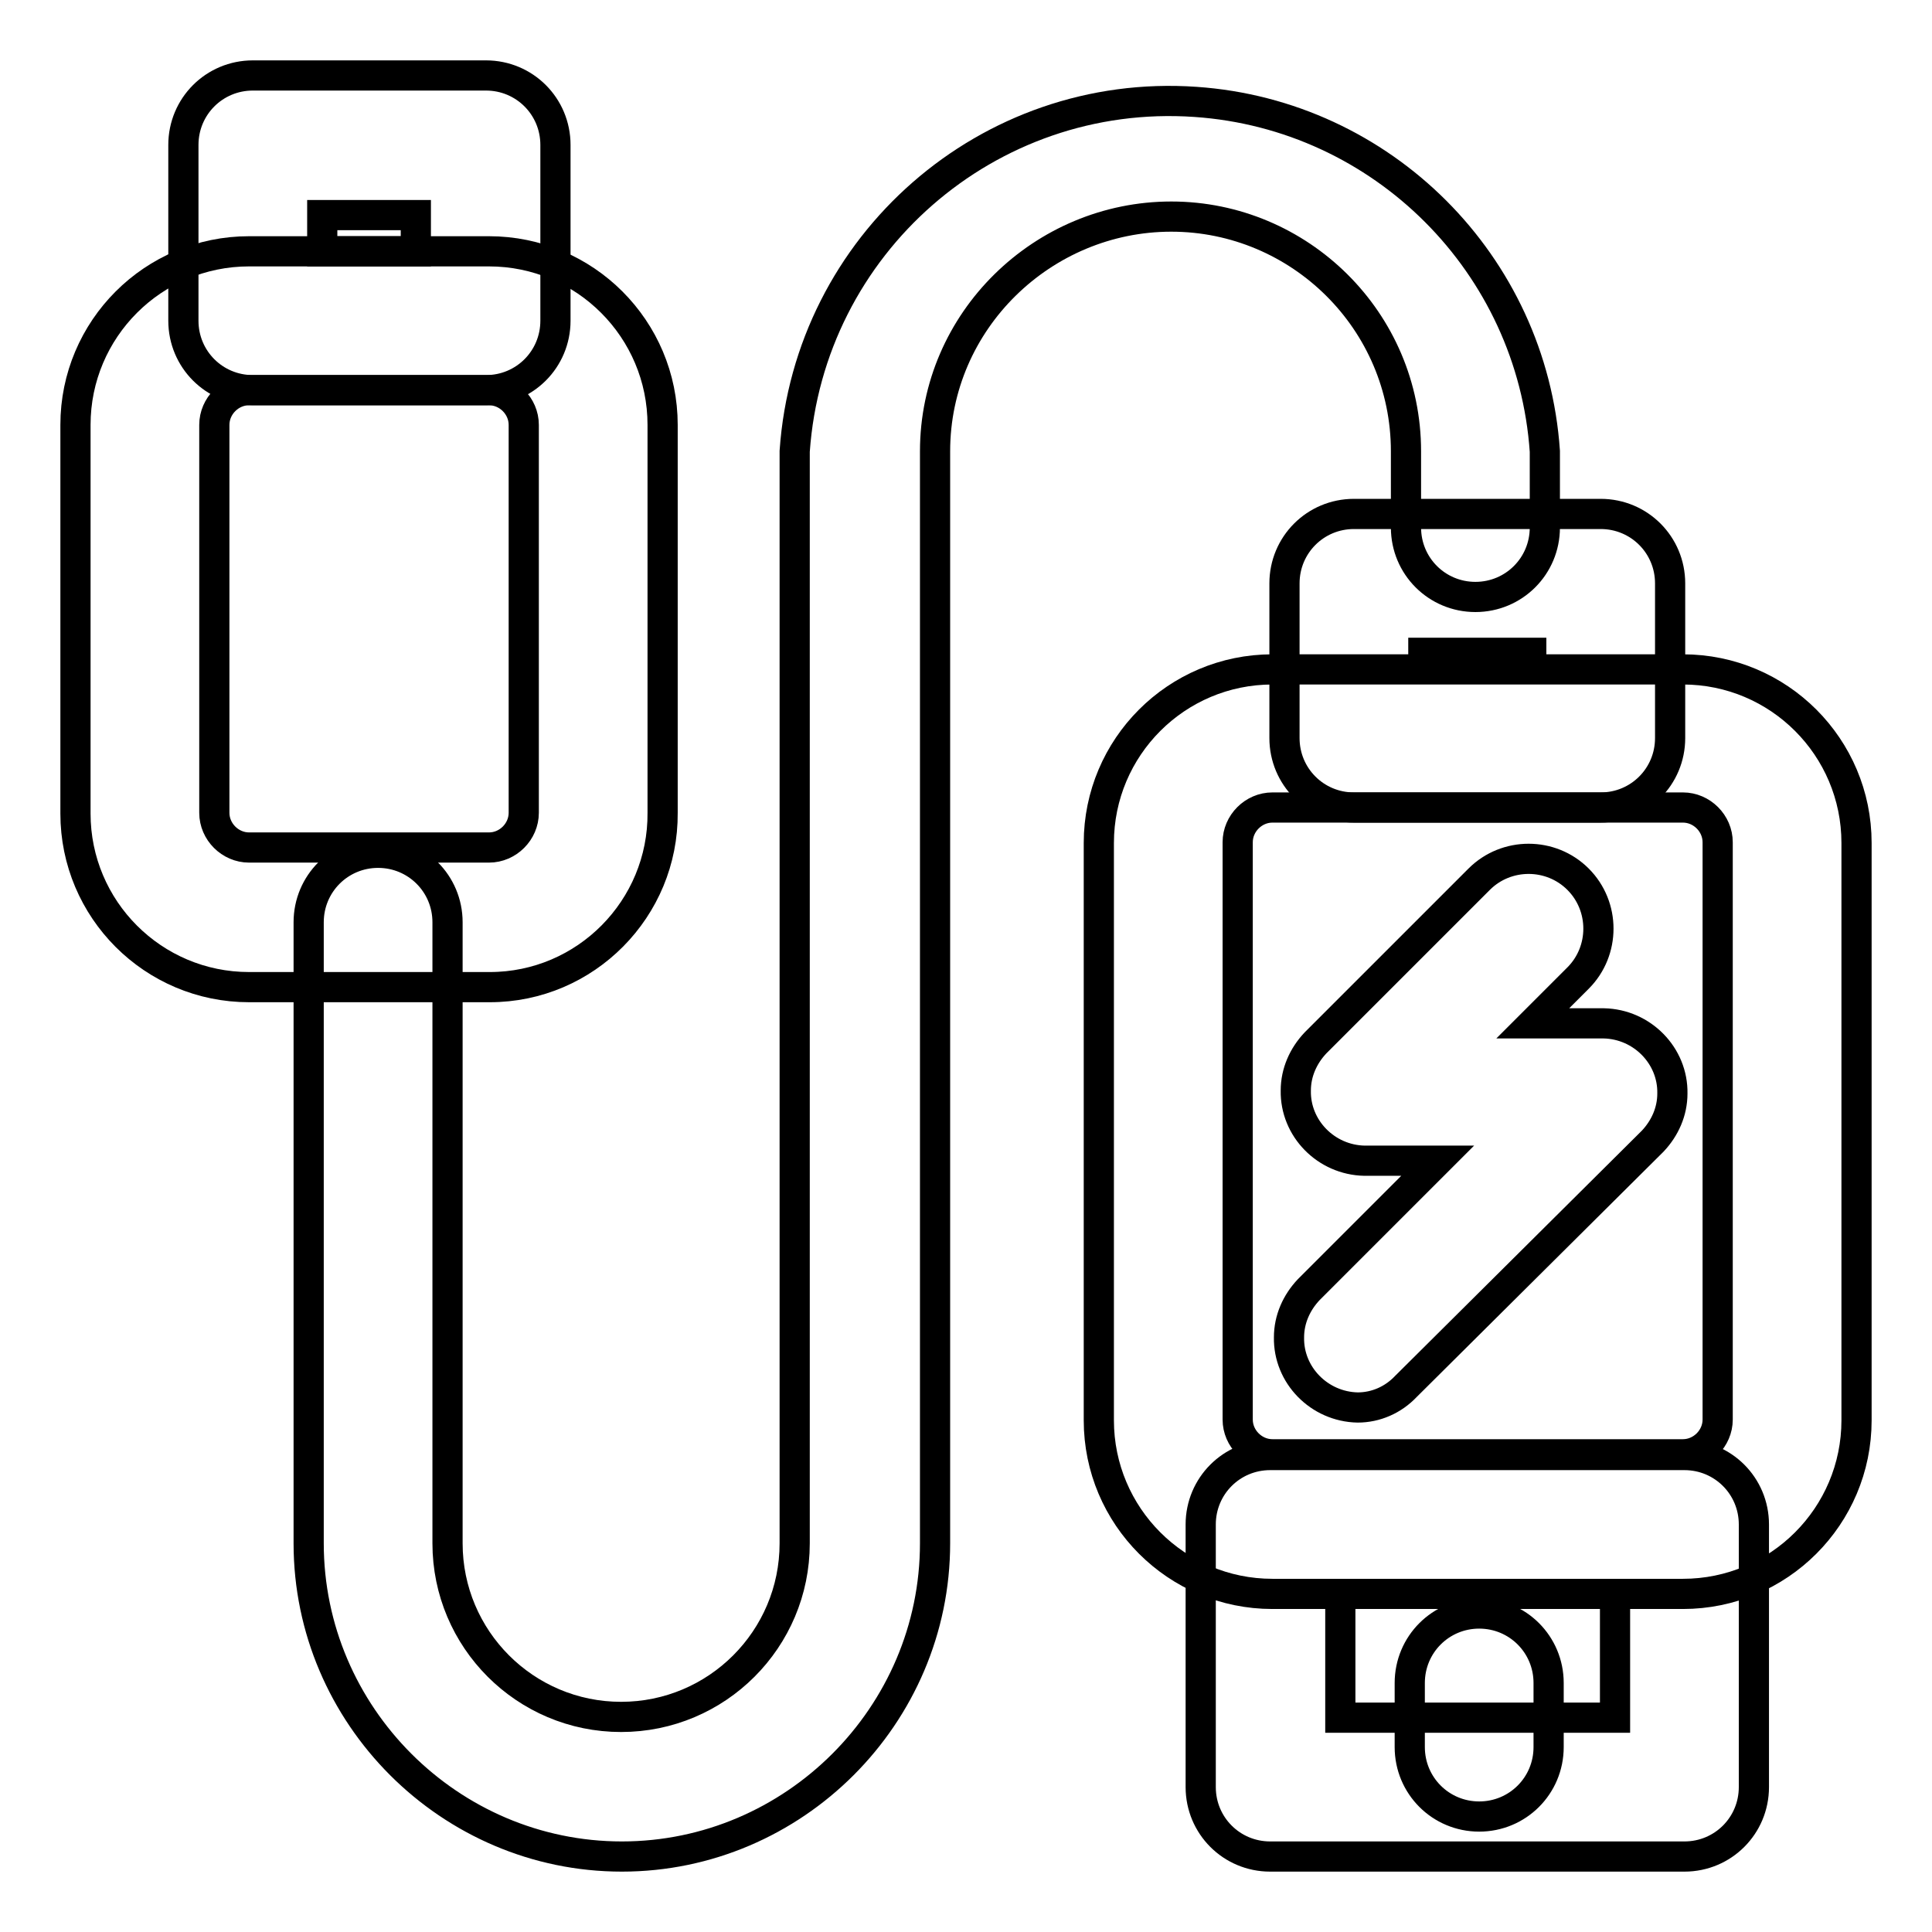 <?xml version="1.0" encoding="utf-8"?>
<!-- Svg Vector Icons : http://www.onlinewebfonts.com/icon -->
<!DOCTYPE svg PUBLIC "-//W3C//DTD SVG 1.1//EN" "http://www.w3.org/Graphics/SVG/1.1/DTD/svg11.dtd">
<svg version="1.1" xmlns="http://www.w3.org/2000/svg" xmlns:xlink="http://www.w3.org/1999/xlink" x="0px" y="0px" viewBox="0 0 256 256" enable-background="new 0 0 256 256" xml:space="preserve">
<g> <path stroke-width="4" fill-opacity="0" stroke="#000000"  d="M64.9,130.8H33c-12.7,0-23-10.3-23-23l0,0V56.3c0-12.7,10.3-23,23-23h31.8c12.7,0,23,10.3,23,23v51.4 C87.9,120.4,77.6,130.8,64.9,130.8L64.9,130.8z M33,51.7c-2.5,0-4.6,2.1-4.6,4.6v51.4c0,2.5,2.1,4.6,4.6,4.6h31.8 c2.5,0,4.6-2.1,4.6-4.6V56.3c0-2.5-2.1-4.6-4.6-4.6H33z"/> <path stroke-width="4" fill-opacity="0" stroke="#000000"  d="M64.4,51.7H33.5c-5.1,0-9.2-4.1-9.2-9.2V19.2c0-5.1,4.1-9.2,9.2-9.2h30.9c5.1,0,9.2,4.1,9.2,9.2v23.3 C73.6,47.6,69.5,51.7,64.4,51.7z M42.7,33.3h12.4v-4.8H42.7V33.3z M223,211.2h-54.4c-12.7,0-23-10.3-23-23v-76.5 c0-12.7,10.3-23,23-23H223c12.7,0,23,10.3,23,23v76.5C246,200.9,235.7,211.2,223,211.2z M168.6,107c-2.5,0-4.6,2.1-4.6,4.6v76.5 c0,2.5,2.1,4.6,4.6,4.6H223c2.5,0,4.6-2.1,4.6-4.6v-76.5c0-2.5-2.1-4.6-4.6-4.6H168.6z"/> <path stroke-width="4" fill-opacity="0" stroke="#000000"  d="M223.2,246h-54.9c-5.1,0-9.2-4.1-9.2-9.2V202c0-5.1,4.1-9.2,9.2-9.2h54.9c5.1,0,9.2,4.1,9.2,9.2v34.8 C232.4,241.9,228.3,246,223.2,246z M177.6,227.6H214v-16.4h-36.4V227.6z M212.1,107h-32.7c-5.1,0-9.2-4.1-9.2-9.2V77.3 c0-5.1,4.1-9.2,9.2-9.2h32.7c5.1,0,9.2,4.1,9.2,9.2v20.5C221.3,102.9,217.2,107,212.1,107z M188.6,88.6h14.3v-2.1h-14.3V88.6z"/> <path stroke-width="4" fill-opacity="0" stroke="#000000"  d="M82.4,246c-22.8,0-41.5-18.7-41.5-41.5v-82.3c0-5.1,4.1-9.2,9.2-9.2s9.2,4.1,9.2,9.2v82.3 c0,12.7,10.3,23,23,23s23-10.3,23-23V59.8c1.9-27.4,25.6-48.2,53.1-46.3c24.8,1.7,44.6,21.5,46.3,46.3v10.1c0,5.1-4.1,9.2-9.2,9.2 s-9.2-4.1-9.2-9.2V59.8c0-17.3-14.1-31.1-31.1-31.1s-31.3,13.8-31.3,31.1v144.7C123.9,227.3,105.2,246,82.4,246z M196,240.7 c-5.1,0-9.2-4.1-9.2-9.2V223c0-5.1,4.1-9.2,9.2-9.2s9.2,4.1,9.2,9.2v8.5C205.2,236.6,201.1,240.7,196,240.7z M179.9,186.5 c-5.1-0.1-9.2-4.3-9.1-9.3c0-2.4,1-4.6,2.6-6.3l17.1-17.1h-9.7c-5.1-0.1-9.2-4.3-9.1-9.3c0-2.4,1-4.6,2.6-6.3l21.7-21.7 c3.6-3.6,9.5-3.6,13.1,0s3.6,9.5,0,13.1l-6,6h9.4c5.1,0.1,9.2,4.3,9.1,9.3c0,2.4-1,4.6-2.6,6.3l-32.7,32.5 C184.6,185.5,182.3,186.5,179.9,186.5z"/></g>
</svg>